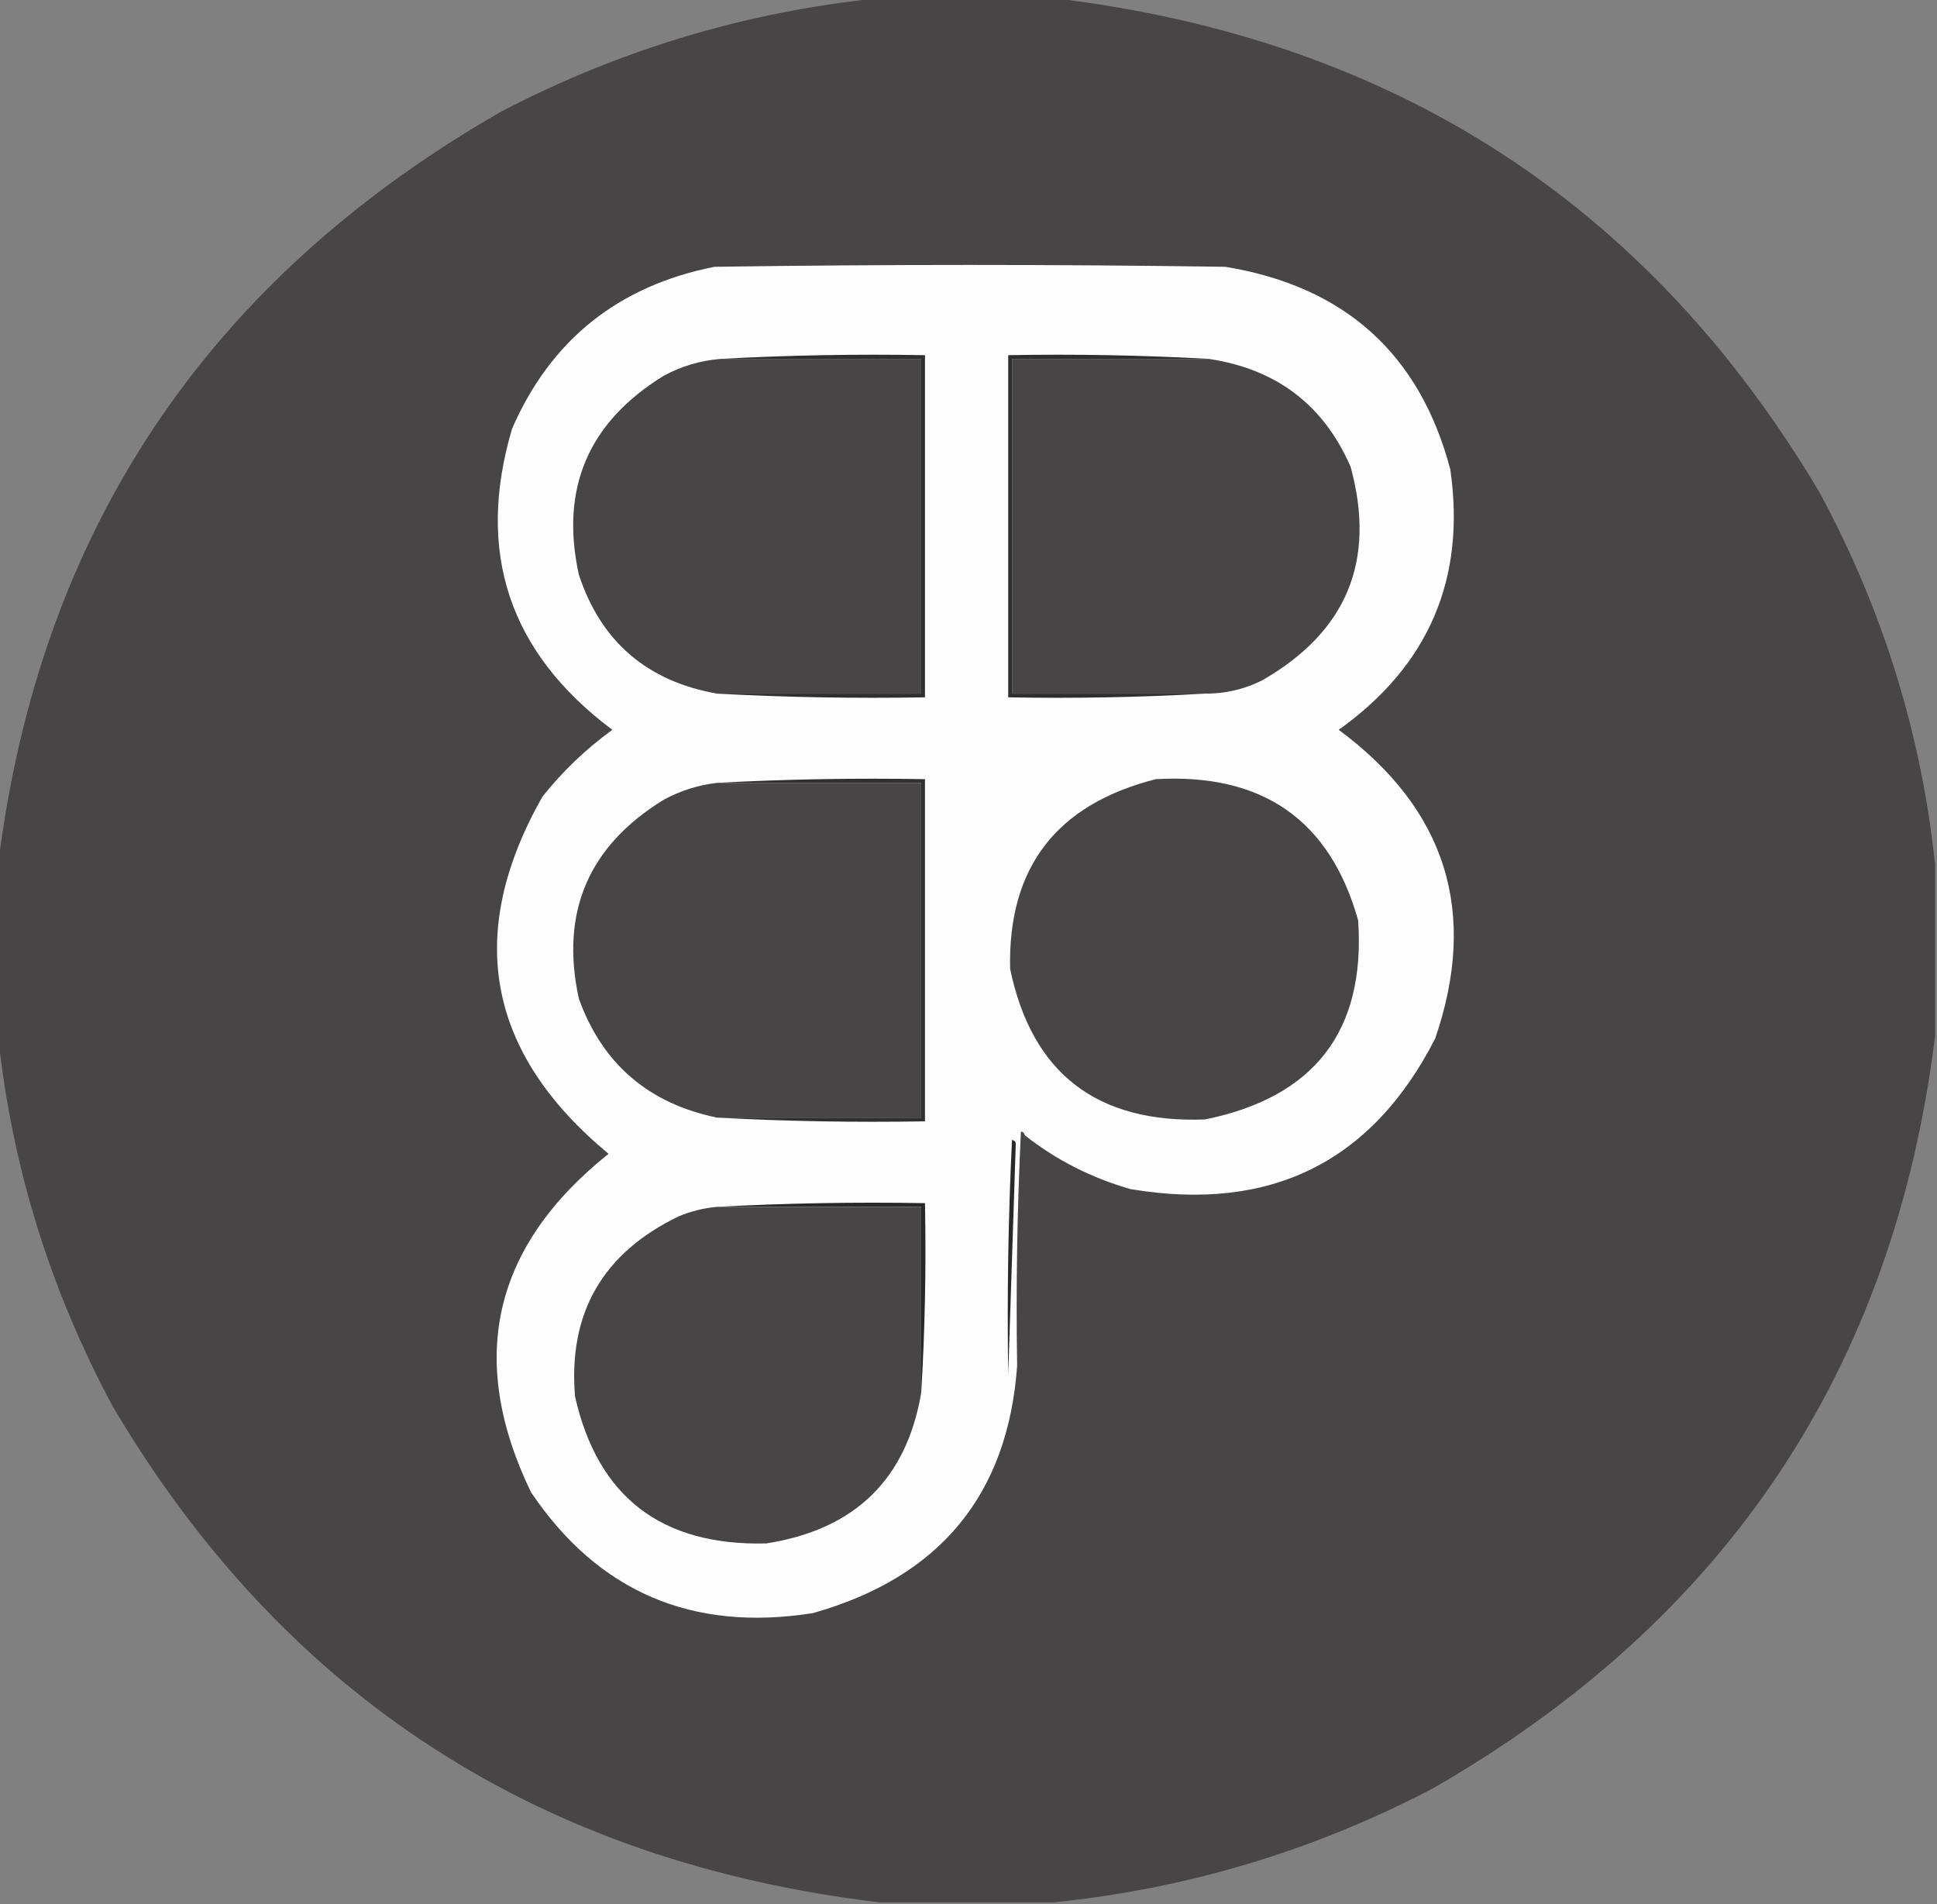 <svg width="117" height="115" viewBox="0 0 117 115" fill="none" xmlns="http://www.w3.org/2000/svg">
<rect x="0" y="0" width="117" height="115" fill="#808080" stroke="none"/>
<g clip-path="url(#clip0_120_1110)">
<path opacity="0.993" fill-rule="evenodd" clip-rule="evenodd" d="M53.13 -0.112C56.634 -0.112 60.138 -0.112 63.642 -0.112C84.127 2.333 99.552 12.291 109.916 29.761C113.731 36.829 116.054 44.316 116.886 52.222C116.886 55.666 116.886 59.11 116.886 62.554C114.398 82.689 104.267 97.85 86.493 108.037C79.302 111.787 71.684 114.07 63.642 114.888C60.138 114.888 56.634 114.888 53.13 114.888C32.645 112.442 17.22 102.485 6.855 85.015C3.04 77.946 0.717 70.459 -0.114 62.554C-0.114 59.11 -0.114 55.666 -0.114 52.222C2.374 32.087 12.505 16.926 30.278 6.738C37.47 2.989 45.087 0.705 53.13 -0.112Z" fill="#474545"/>
<path fill-rule="evenodd" clip-rule="evenodd" d="M61.895 68.559C61.882 68.437 61.806 68.362 61.667 68.334C61.438 73.048 61.362 77.765 61.438 82.484C60.88 90.277 56.766 95.256 49.099 97.421C41.807 98.572 36.133 96.139 32.074 90.121C28.195 82.088 29.757 75.275 36.759 69.682C29.403 63.586 28.07 56.399 32.76 48.119C33.983 46.58 35.392 45.232 36.987 44.076C30.744 39.403 28.725 33.339 30.932 25.883C33.274 20.521 37.349 17.265 43.157 16.112C53.44 15.963 63.724 15.963 74.007 16.112C81.227 17.294 85.759 21.374 87.603 28.354C88.551 34.947 86.304 40.188 80.862 44.076C87.362 48.887 89.304 55.102 86.689 62.719C82.868 70.194 76.736 73.226 68.294 71.815C65.925 71.138 63.792 70.053 61.895 68.559Z" fill="#FDFDFD"/>
<path fill-rule="evenodd" clip-rule="evenodd" d="M43.532 21.675C47.569 21.675 51.606 21.675 55.644 21.675C55.644 28.413 55.644 35.151 55.644 41.89C51.53 41.89 47.417 41.89 43.304 41.89C39.074 41.137 36.294 38.741 34.963 34.702C33.823 29.495 35.537 25.489 40.104 22.686C41.175 22.108 42.318 21.771 43.532 21.675Z" fill="#474545"/>
<path fill-rule="evenodd" clip-rule="evenodd" d="M73.011 21.675C69.05 21.675 65.089 21.675 61.128 21.675C61.128 28.413 61.128 35.151 61.128 41.89C65.013 41.89 68.897 41.89 72.782 41.89C68.861 42.114 64.9 42.188 60.899 42.114C60.899 35.226 60.899 28.338 60.899 21.45C64.976 21.376 69.013 21.451 73.011 21.675Z" fill="#2E2E2E"/>
<path fill-rule="evenodd" clip-rule="evenodd" d="M73.011 21.675C77.096 22.283 79.952 24.454 81.58 28.189C83.134 33.87 81.344 38.175 76.21 41.103C75.127 41.637 73.984 41.899 72.782 41.89C68.897 41.89 65.013 41.89 61.128 41.89C61.128 35.151 61.128 28.413 61.128 21.675C65.089 21.675 69.05 21.675 73.011 21.675Z" fill="#474545"/>
<path fill-rule="evenodd" clip-rule="evenodd" d="M43.532 21.675C47.606 21.451 51.719 21.376 55.872 21.45C55.872 28.338 55.872 35.226 55.872 42.114C51.643 42.188 47.453 42.114 43.304 41.89C47.417 41.89 51.53 41.89 55.644 41.89C55.644 35.151 55.644 28.413 55.644 21.675C51.606 21.675 47.569 21.675 43.532 21.675Z" fill="#2F2F2F"/>
<path fill-rule="evenodd" clip-rule="evenodd" d="M43.304 47.28C47.417 47.28 51.53 47.28 55.643 47.28C55.643 54.019 55.643 60.757 55.643 67.495C51.53 67.495 47.417 67.495 43.304 67.495C39.159 66.636 36.379 64.24 34.963 60.308C33.829 55.09 35.543 51.085 40.104 48.291C41.108 47.75 42.174 47.413 43.304 47.28Z" fill="#474545"/>
<path fill-rule="evenodd" clip-rule="evenodd" d="M43.304 47.28C47.453 47.056 51.643 46.982 55.872 47.056C55.872 53.944 55.872 60.832 55.872 67.72C51.643 67.794 47.453 67.719 43.304 67.495C47.417 67.495 51.53 67.495 55.644 67.495C55.644 60.757 55.644 54.019 55.644 47.28C51.53 47.28 47.417 47.28 43.304 47.28Z" fill="#303030"/>
<path fill-rule="evenodd" clip-rule="evenodd" d="M69.811 47.056C76.266 46.684 80.342 49.53 82.037 55.591C82.485 62.259 79.4 66.265 72.782 67.607C66.248 67.849 62.325 64.817 61.014 58.511C60.873 52.398 63.806 48.58 69.811 47.056Z" fill="#474545"/>
<path fill-rule="evenodd" clip-rule="evenodd" d="M61.356 69.067C61.204 73.709 61.052 78.351 60.899 82.993C60.823 78.274 60.899 73.557 61.128 68.843C61.267 68.871 61.343 68.945 61.356 69.067Z" fill="#2A2A2A"/>
<path fill-rule="evenodd" clip-rule="evenodd" d="M43.304 72.886C47.453 72.662 51.643 72.587 55.872 72.661C55.947 76.519 55.871 80.337 55.644 84.116C55.644 80.373 55.644 76.629 55.644 72.886C51.53 72.886 47.417 72.886 43.304 72.886Z" fill="#292929"/>
<path fill-rule="evenodd" clip-rule="evenodd" d="M43.304 72.886C47.417 72.886 51.53 72.886 55.644 72.886C55.644 76.629 55.644 80.373 55.644 84.116C54.75 89.35 51.627 92.382 46.274 93.213C39.953 93.363 36.106 90.406 34.734 84.341C34.312 79.293 36.407 75.662 41.019 73.447C41.754 73.144 42.516 72.956 43.304 72.886Z" fill="#474545"/>
</g>
<defs>
<clipPath id="clip0_120_1110">
<rect width="117" height="115" fill="white"/>
</clipPath>
</defs>
</svg>
